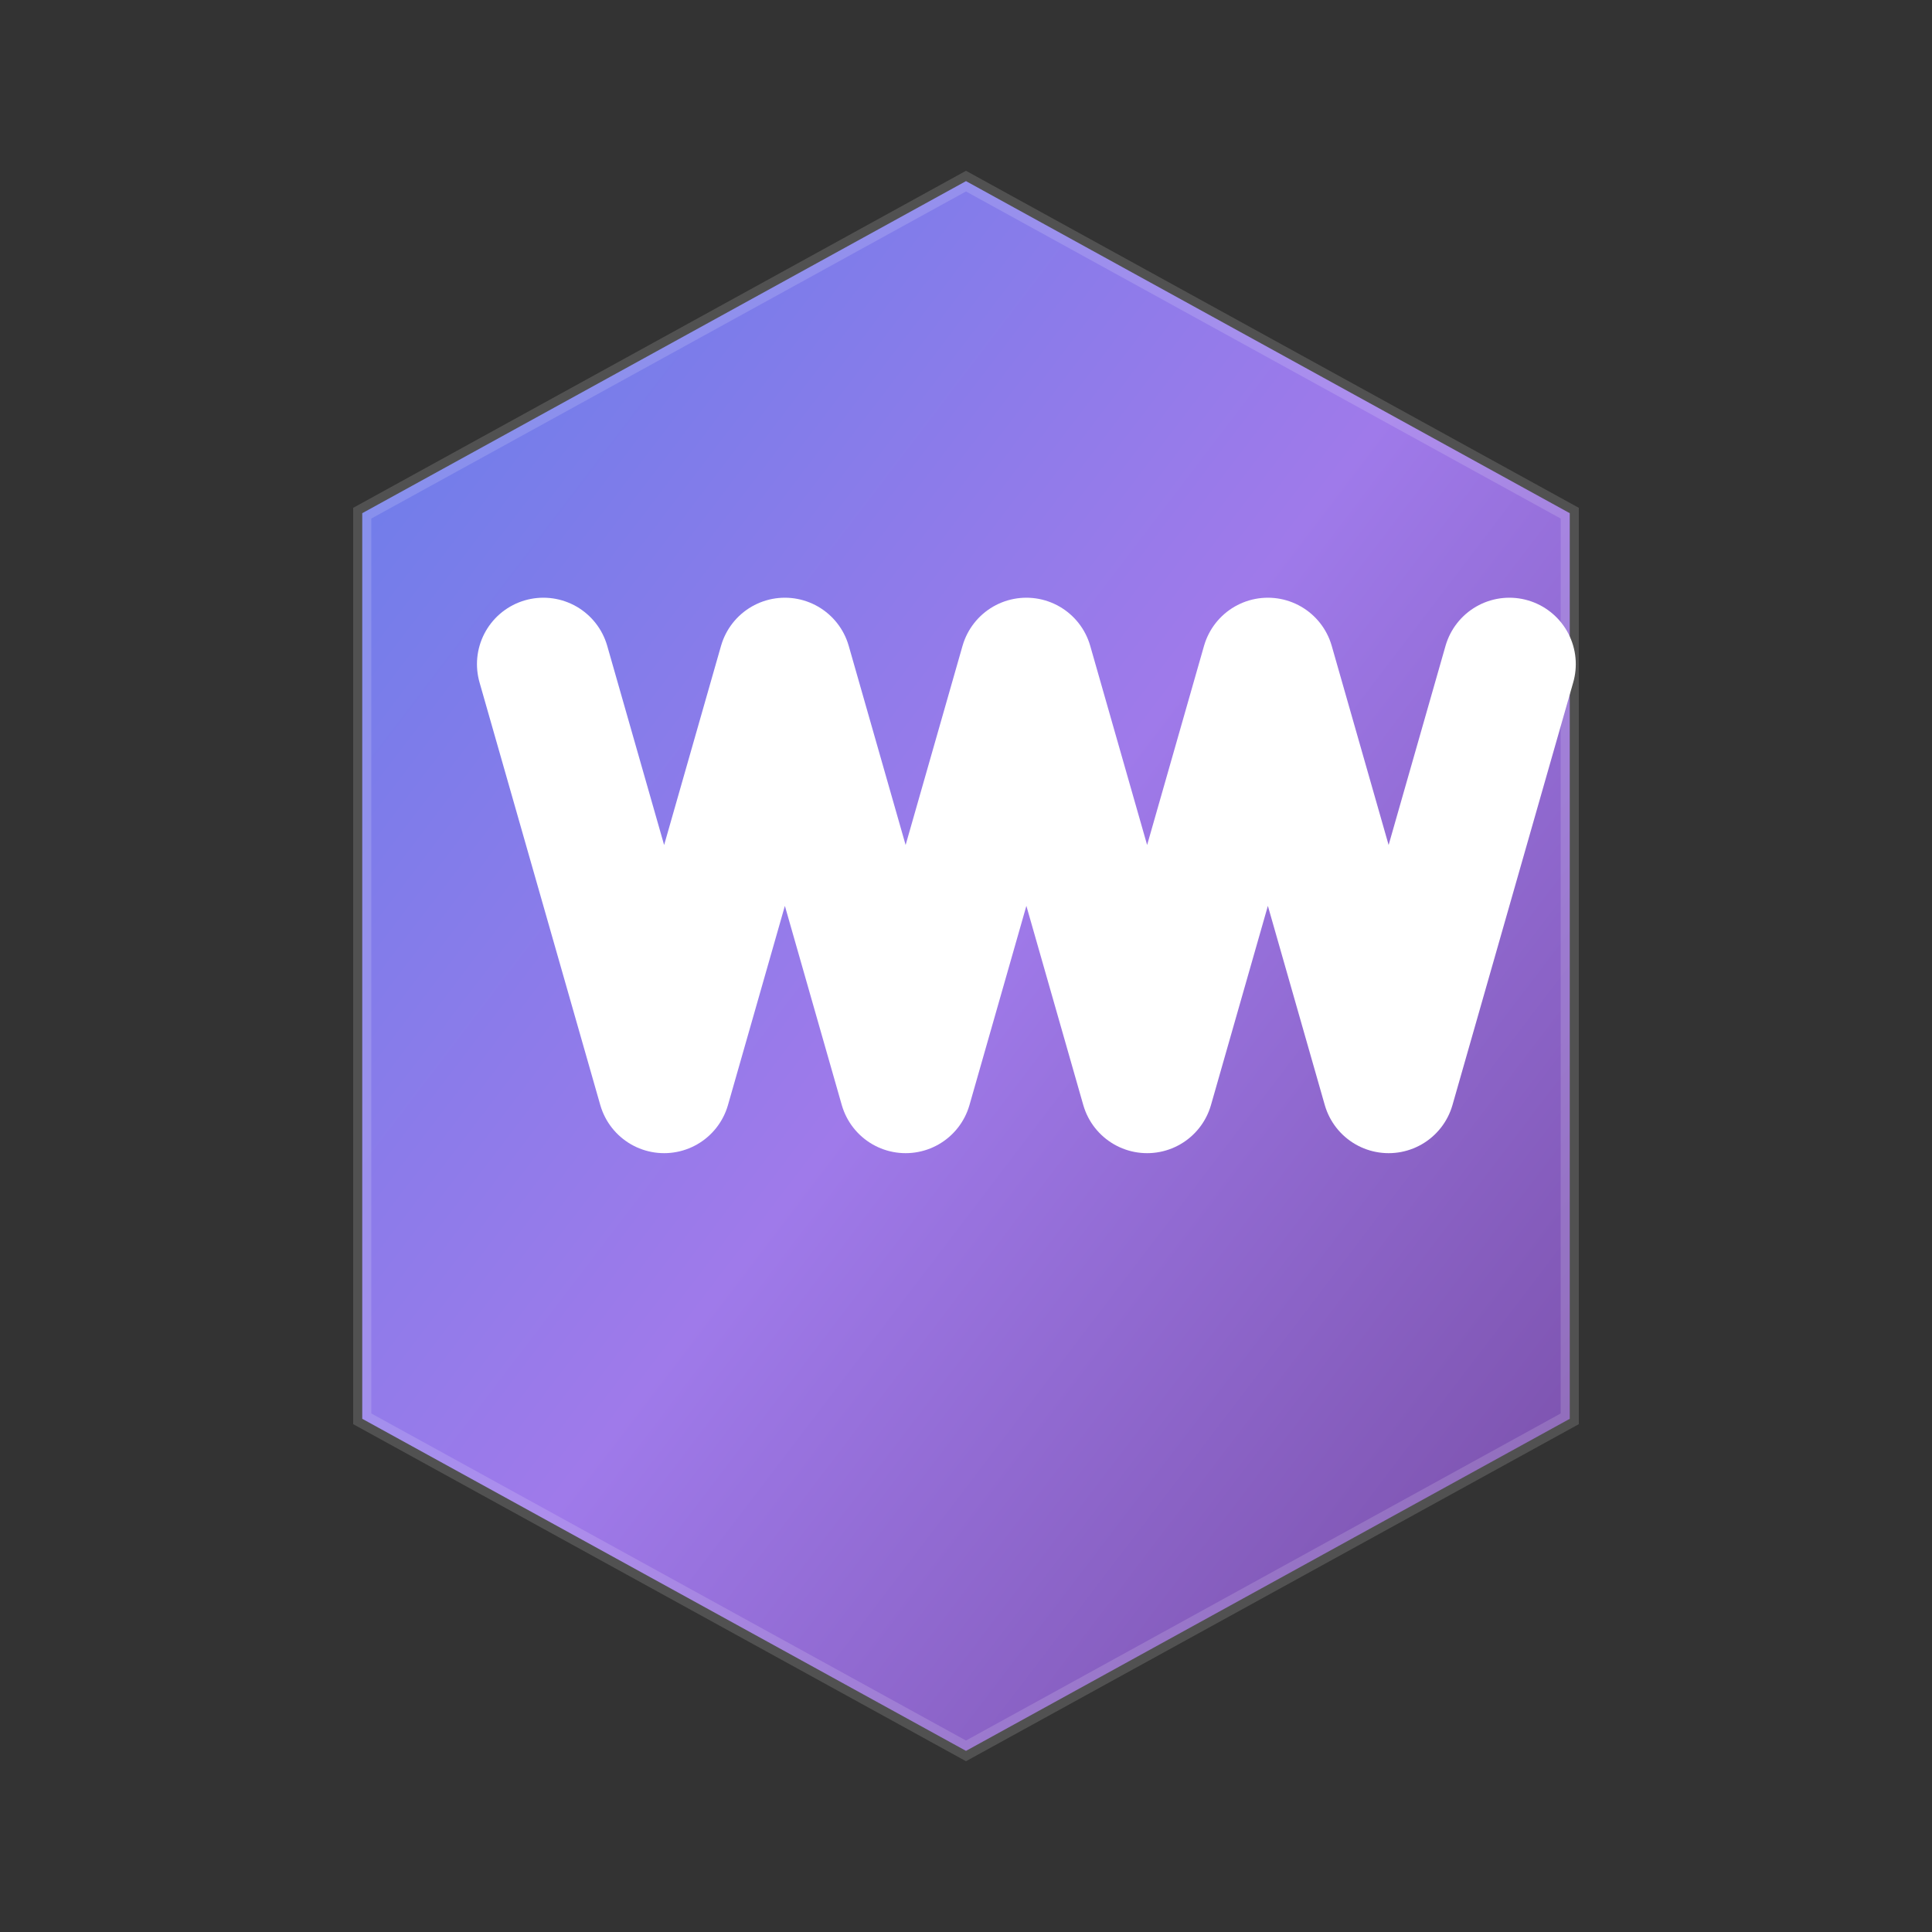 <svg width="32" height="32" viewBox="0 0 32 32" fill="none" xmlns="http://www.w3.org/2000/svg">
  <rect x="0" y="0" width="32" height="32" fill="#333333" stroke="none"/>
  <!-- Hexagonal diamond background with subtle shadow -->
  <path d="M16 3L26 8.5L26 23.5L16 29L6 23.5L6 8.5L16 3Z" fill="url(#gradient)" stroke="rgba(255,255,255,0.15)" stroke-width="0.3"/>
  
  <!-- W letter with better proportions -->
  <path d="M9 11L11 18L13 11L15 18L17 11L19 18L21 11L23 18L25 11" stroke="white" stroke-width="2.2" stroke-linecap="round" stroke-linejoin="round" fill="none"/>
  
  <!-- Gradient definition -->
  <defs>
    <linearGradient id="gradient" x1="0%" y1="0%" x2="100%" y2="100%">
      <stop offset="0%" style="stop-color:#667eea;stop-opacity:1" />
      <stop offset="50%" style="stop-color:#9f7aea;stop-opacity:1" />
      <stop offset="100%" style="stop-color:#764ba2;stop-opacity:1" />
    </linearGradient>
  </defs>
</svg>

